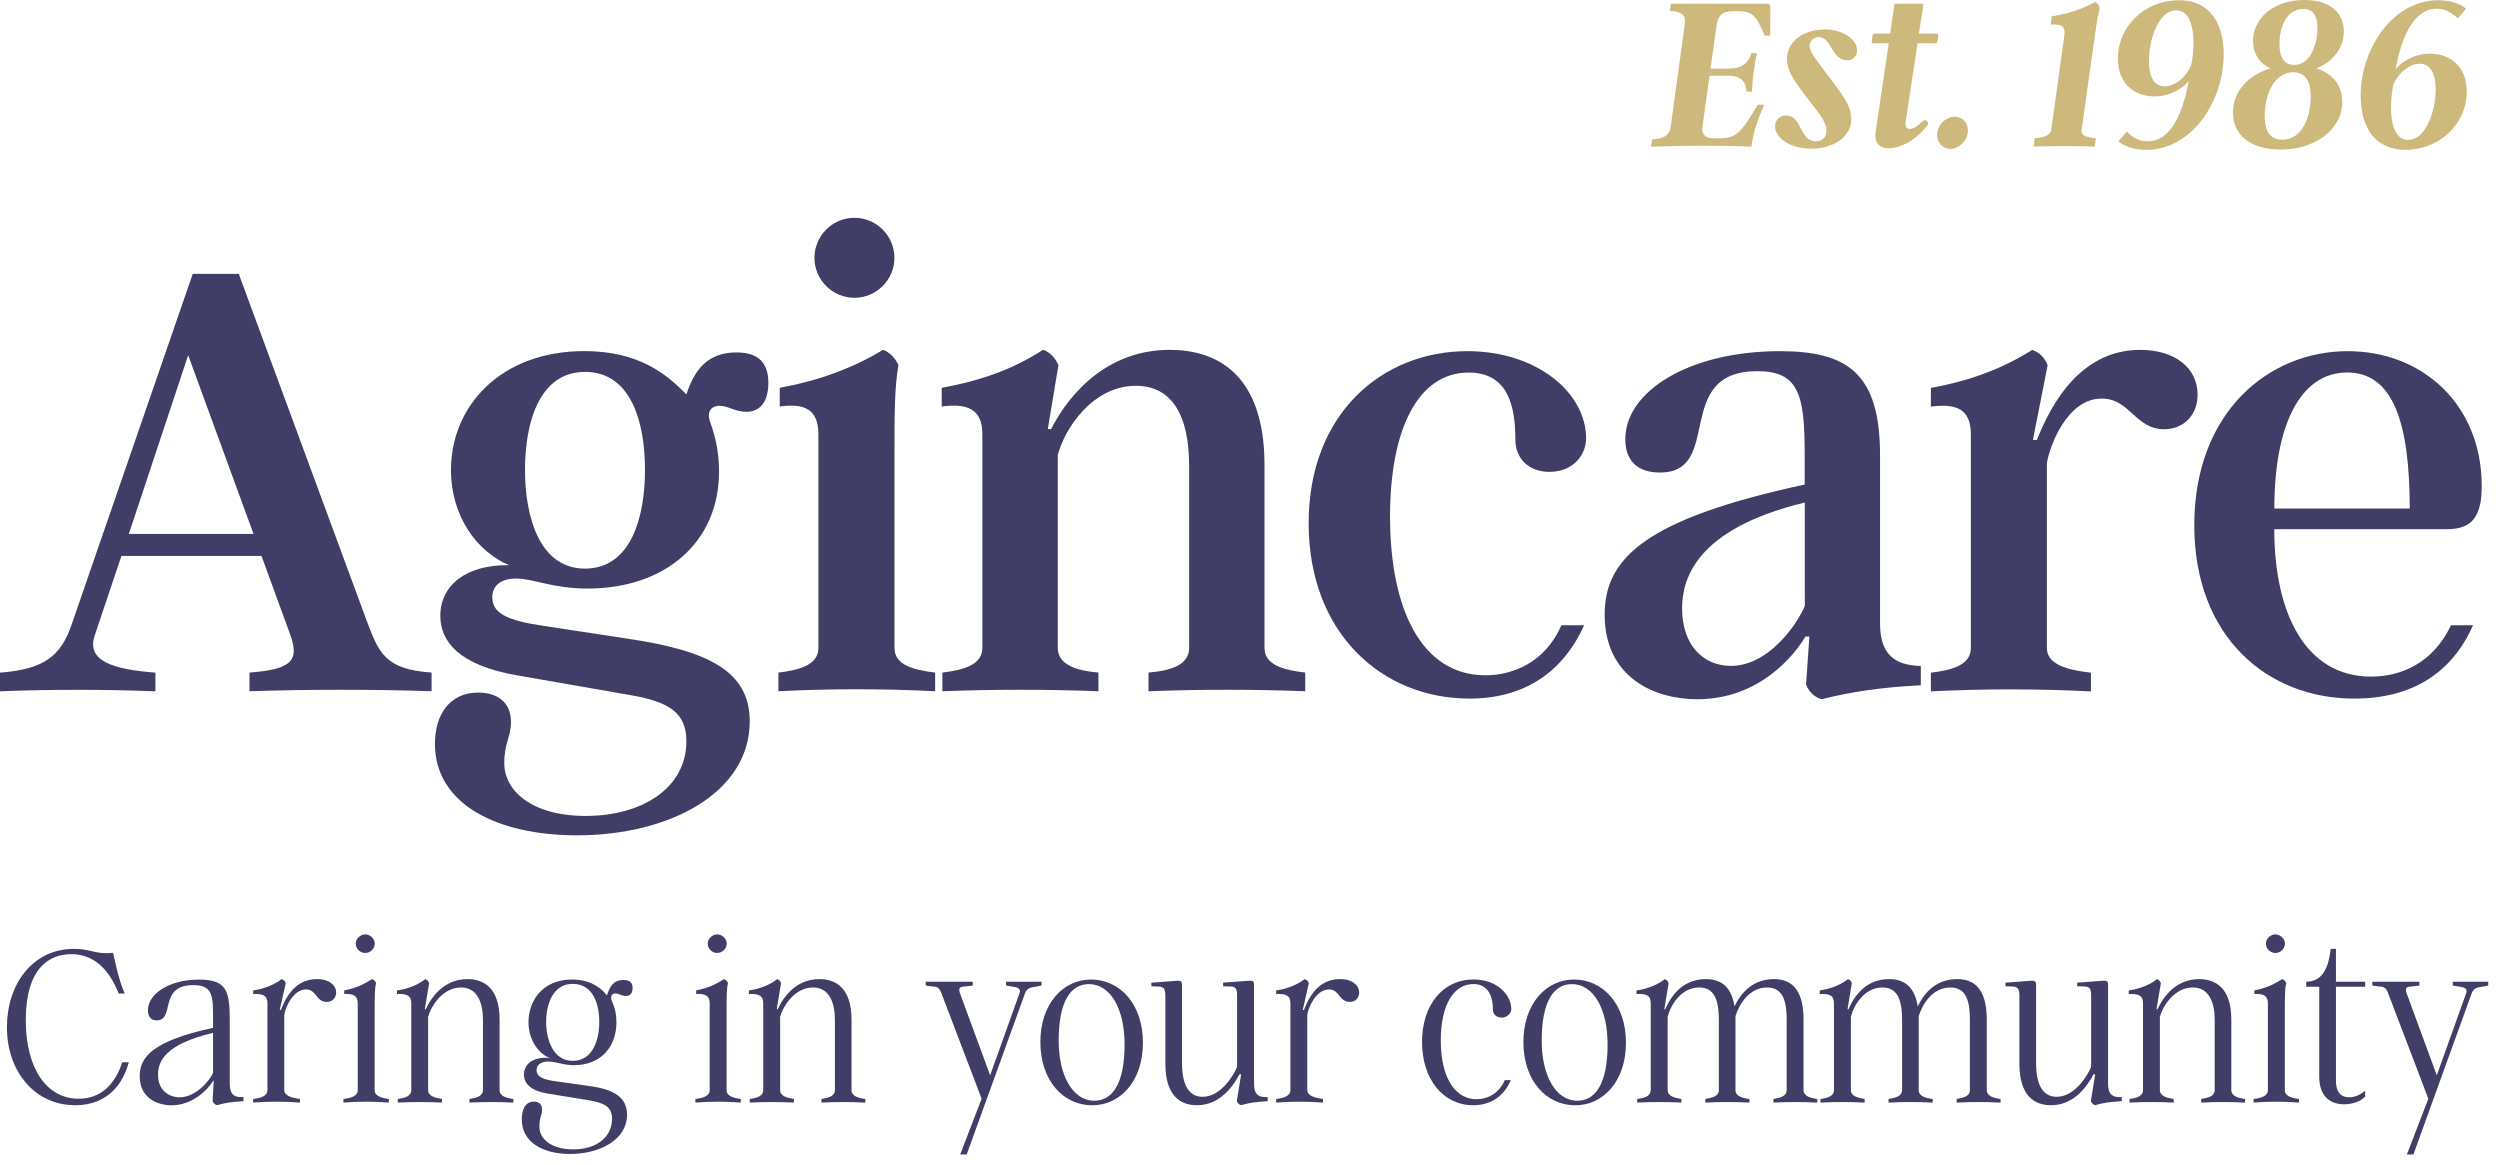 <?xml version="1.0" encoding="UTF-8"?> <svg xmlns="http://www.w3.org/2000/svg" width="191" height="89" viewBox="0 0 191 89" fill="none"><path d="M183.785 11.446C181.499 11.446 180.356 9.793 180.356 7.314C180.356 3.727 182.8 0.018 186.282 0.018C187.108 0.018 187.899 0.229 188.409 0.668L187.776 1.407C187.266 0.932 186.791 0.668 186.176 0.668C184.312 0.668 183.433 3.042 183.029 5.292C183.31 4.888 184.312 4.097 185.631 4.097C187.143 4.097 188.462 5.028 188.462 6.998C188.462 9.459 186.387 11.446 183.785 11.446ZM183.996 10.69C185.332 10.69 186.088 8.474 186.088 6.822C186.088 5.732 185.754 4.87 184.857 4.87C183.75 4.87 182.906 6.136 182.818 6.593C182.484 8.598 182.677 10.69 183.996 10.69Z" fill="#CDB97B"></path><path d="M174.272 11.428C171.934 11.428 170.598 10.32 170.598 8.598C170.598 7.015 171.723 5.732 173.481 5.222C172.549 4.817 172.127 4.009 172.127 3.13C172.127 1.547 173.516 0 176.066 0C178.14 0 179.072 1.09 179.072 2.391C179.072 3.569 178.351 4.677 176.98 5.222C178.228 5.626 178.949 6.523 178.949 7.789C178.949 9.969 176.769 11.428 174.272 11.428ZM175.292 4.958C176.505 4.958 177.05 3.393 177.05 2.163C177.05 1.213 176.734 0.686 175.943 0.686C174.677 0.686 174.149 2.11 174.149 3.358C174.149 4.36 174.501 4.958 175.292 4.958ZM174.378 10.672C175.89 10.672 176.54 8.932 176.54 7.384C176.54 6.242 176.154 5.521 175.204 5.521C173.692 5.521 173.024 7.332 173.024 8.861C173.024 10.022 173.428 10.672 174.378 10.672Z" fill="#CDB97B"></path><path d="M163.966 11.446C163.14 11.446 162.349 11.235 161.839 10.795L162.489 10.057C162.982 10.549 163.456 10.795 164.072 10.795C165.935 10.795 166.815 8.439 167.219 6.171C166.938 6.576 165.953 7.367 164.617 7.367C163.105 7.367 161.804 6.435 161.804 4.466C161.804 2.004 163.861 0.018 166.463 0.018C168.766 0.018 169.891 1.688 169.891 4.149C169.891 7.736 167.465 11.446 163.966 11.446ZM165.39 6.593C166.498 6.593 167.342 5.327 167.43 4.87C167.782 2.866 167.571 0.791 166.252 0.791C164.933 0.791 164.177 2.989 164.177 4.642C164.177 5.732 164.494 6.593 165.39 6.593Z" fill="#CDB97B"></path><path d="M155.379 11.2L155.449 10.567C156.188 10.496 156.627 10.356 156.715 9.916L157.717 2.708C157.823 2.004 157.489 1.811 156.68 1.881L156.75 1.248C157.981 1.055 159.089 0.703 160.073 0.141C160.249 0.229 160.372 0.387 160.425 0.615C160.231 1.354 160.144 2.022 159.985 3.147L159.036 9.916C158.966 10.356 159.405 10.496 160.126 10.567L160.038 11.2C158.456 11.147 156.979 11.147 155.379 11.2Z" fill="#CDB97B"></path><path d="M148.994 11.376C148.432 11.376 147.992 10.901 147.992 10.303C147.992 9.565 148.66 8.914 149.346 8.914C149.909 8.914 150.348 9.371 150.348 9.969C150.348 10.725 149.68 11.376 148.994 11.376Z" fill="#CDB97B"></path><path d="M146.605 2.567H147.941C148.029 2.567 148.099 2.62 148.082 2.725L148.012 3.182C147.994 3.253 147.959 3.305 147.871 3.305H146.5L145.585 9.371C145.533 9.705 145.691 9.846 145.902 9.846C146.201 9.846 146.57 9.582 146.886 9.266C147.027 9.143 147.097 9.143 147.22 9.248C147.361 9.371 147.343 9.477 147.203 9.652C146.271 10.795 145.163 11.323 144.284 11.323C143.511 11.323 143.177 10.813 143.3 10.057L144.302 3.305H143.141C143.054 3.305 142.983 3.253 143.001 3.147L143.071 2.69C143.089 2.62 143.124 2.567 143.212 2.567H144.407L144.741 0.281H146.957L146.605 2.567Z" fill="#CDB97B"></path><path d="M138.36 11.358C136.742 11.358 135.617 10.531 135.617 9.652C135.617 9.195 135.934 8.826 136.461 8.826C137.692 8.826 137.463 10.795 138.729 10.795C139.239 10.795 139.538 10.479 139.538 9.986C139.538 9.266 138.923 8.598 138.008 7.402C137.27 6.4 136.531 5.573 136.531 4.501C136.531 3.165 137.745 2.25 139.468 2.25C140.663 2.25 141.876 2.936 141.876 3.833C141.876 4.272 141.613 4.606 141.12 4.606C139.907 4.606 139.942 2.831 138.958 2.831C138.606 2.831 138.254 3.094 138.254 3.499C138.254 4.026 138.905 4.747 139.854 6.031C140.593 7.033 141.437 8 141.437 9.09C141.437 10.496 140.048 11.358 138.36 11.358Z" fill="#CDB97B"></path><path d="M127.662 0.281H134.976C135.223 0.281 135.258 0.387 135.258 0.65L135.24 2.725H134.818C134.168 1.125 133.834 0.861 132.831 0.861H132.357C131.671 0.861 131.267 1.125 131.161 1.846L130.687 5.239H132.093C133.095 5.239 133.57 4.8 133.816 4.061H134.238C133.992 5.099 133.904 5.978 133.851 6.998H133.429C133.394 6.277 133.042 5.784 132.023 5.784H130.616L130.071 9.652C130.001 10.18 130.212 10.567 130.88 10.567H131.407C132.656 10.567 133.042 10.11 134.291 8H134.783C134.273 9.178 133.922 10.197 133.816 11.2C131.161 11.094 128.7 11.129 126.133 11.2L126.221 10.655C127.153 10.584 127.539 10.356 127.645 9.652L128.717 1.846C128.823 1.125 128.471 0.897 127.575 0.826L127.662 0.281Z" fill="#CDB97B"></path><path d="M32.973 51.385V52.811C28.389 52.66 23.649 52.66 19.061 52.811V51.385C22.476 51.132 22.881 50.368 22.117 48.329L19.977 42.471H9.277L7.239 48.536C6.576 50.474 8.564 51.136 11.873 51.389V52.816C8.104 52.664 3.718 52.664 0 52.816V51.389C3.364 51.136 4.639 50.119 5.453 47.772L14.726 20.925H18.242L27.975 47.317C28.946 49.908 29.406 51.132 32.973 51.385ZM19.369 40.791L14.376 27.137L9.843 40.791H19.369Z" fill="#403D66"></path><path d="M58.702 29.272C58.702 30.446 58.242 31.463 57.022 31.463C56.157 31.463 55.646 31.003 54.984 31.003C54.169 31.003 54.013 31.665 54.27 32.278C54.629 33.294 54.933 34.468 54.933 36.046C54.933 41.394 50.856 44.965 44.896 44.965C42.195 44.965 40.768 44.201 39.448 44.201C38.173 44.201 37.611 44.813 37.611 45.628C37.611 46.852 38.734 47.408 41.537 47.818L47.906 48.789C54.123 49.705 57.28 51.283 57.28 55.108C57.28 60.561 51.164 63.819 44.082 63.819C37.966 63.819 33.23 61.426 33.23 56.838C33.23 54.597 34.349 52.912 36.539 52.912C37.966 52.912 39.038 53.626 39.038 55.154C39.038 56.322 38.527 56.732 38.527 58.31C38.527 60.4 40.617 62.337 44.744 62.337C49.075 62.337 52.439 60.197 52.439 56.631C52.439 54.491 51.164 53.626 48.21 53.115L39.448 51.587C35.117 50.823 33.64 49.042 33.64 47.054C33.64 44.712 35.628 43.129 38.886 43.179C36.493 42.162 34.455 39.512 34.455 35.895C34.455 31.053 38.228 26.824 44.643 26.824C48.771 26.824 50.911 28.555 52.439 30.133C53.051 28.251 54.072 26.925 56.258 26.925C57.938 26.93 58.702 27.694 58.702 29.272ZM49.277 35.899C49.277 32.231 48.205 28.412 44.694 28.412C41.229 28.412 40.11 32.236 40.11 35.899C40.11 39.516 41.233 43.442 44.694 43.442C48.21 43.437 49.277 39.516 49.277 35.899Z" fill="#403D66"></path><path d="M71.445 51.385V52.811C67.469 52.609 63.447 52.609 59.471 52.811V51.385C61.15 51.182 62.526 50.773 62.526 49.498V33.193C62.526 31.256 61.454 30.8 59.572 31.053V29.627C62.425 29.116 65.126 28.149 67.469 26.723C67.98 26.925 68.385 27.335 68.642 27.896C68.339 29.627 68.339 31.564 68.339 34.772V49.498C68.334 50.777 69.71 51.182 71.445 51.385ZM62.223 19.696C62.223 18.016 63.599 16.64 65.278 16.64C66.958 16.64 68.334 18.016 68.334 19.696C68.334 21.375 66.958 22.752 65.278 22.752C63.599 22.752 62.223 21.375 62.223 19.696Z" fill="#403D66"></path><path d="M99.719 51.385V52.811C95.743 52.66 91.771 52.66 87.745 52.811V51.385C89.526 51.233 90.851 50.773 90.851 49.498V35.591C90.851 31.873 89.627 29.475 86.774 29.475C83.46 29.475 81.32 32.784 80.814 34.772V49.498C80.814 50.773 82.19 51.233 83.921 51.385V52.811C79.944 52.66 75.973 52.66 71.997 52.811V51.385C73.677 51.182 75.053 50.773 75.053 49.498V33.193C75.053 31.256 73.934 30.8 71.946 31.053V29.627C75.053 29.066 77.501 28.15 79.691 26.723C80.253 26.926 80.607 27.335 80.865 27.897L80.05 32.788H80.303C81.168 31.058 83.92 26.728 89.374 26.728C92.89 26.728 96.608 28.513 96.608 35.54V49.503C96.612 50.777 97.989 51.182 99.719 51.385Z" fill="#403D66"></path><path d="M112.259 53.373C105.637 53.373 99.981 48.43 99.981 39.972C99.981 31.615 105.587 26.829 112.107 26.829C117.404 26.829 121.178 29.991 121.178 33.502C121.178 34.675 120.262 36.051 118.375 36.051C116.696 36.051 115.775 34.928 115.775 33.608C115.775 31.109 115.264 28.463 112.209 28.463C108.334 28.463 106.199 32.793 106.199 39.466C106.199 46.599 108.642 51.592 113.483 51.592C115.623 51.592 118.067 50.575 119.291 47.772H121.026C119.388 51.385 116.433 53.373 112.259 53.373Z" fill="#403D66"></path><path d="M146.75 50.879V52.356C143.644 52.508 141.398 52.867 139.157 53.423C138.545 53.221 138.191 52.812 137.983 52.301L138.237 48.633H137.933C137.068 50.11 134.366 53.423 129.677 53.423C126.368 53.423 122.595 51.744 122.595 46.953C122.595 42.572 125.857 39.618 137.878 37.018V34.675C137.878 30.142 137.417 28.357 134.261 28.357C127.74 28.357 131.716 36.102 126.824 36.102C124.988 36.102 124.173 35.085 124.173 33.553C124.173 29.885 129.065 26.829 135.991 26.829C141.186 26.829 143.635 28.559 143.635 34.777V47.666C143.644 50.014 144.762 50.828 146.75 50.879ZM137.887 46.291V38.394C129.429 40.432 128.513 44.353 128.513 46.493C128.513 49.296 130.142 50.874 132.231 50.874C135.135 50.879 137.325 47.666 137.887 46.291Z" fill="#403D66"></path><path d="M167.896 30.142C167.896 31.771 166.778 32.793 165.351 32.793C163.11 32.793 162.751 30.451 160.56 30.451C157.859 30.451 156.534 34.27 156.382 35.393V49.507C156.382 50.782 157.96 51.187 159.746 51.394V52.821C155.669 52.618 151.49 52.618 147.519 52.821V51.394C149.198 51.192 150.574 50.782 150.574 49.507V33.203C150.574 31.265 149.507 30.81 147.519 31.063V29.636C150.625 29.075 153.073 28.108 155.264 26.732C155.825 26.935 156.23 27.345 156.437 27.906L155.314 33.612H155.618C157.298 29.332 159.898 26.732 163.515 26.732C166.216 26.728 167.896 28.154 167.896 30.142Z" fill="#403D66"></path><path d="M179.87 53.373C173.197 53.373 167.643 48.633 167.643 40.129C167.643 31.518 173.298 26.829 179.364 26.829C185.121 26.829 189.603 30.957 189.603 37.124C189.603 39.365 188.94 40.432 186.952 40.432H173.754C173.754 46.852 176.147 51.693 181.14 51.693C183.432 51.693 185.88 50.672 187.256 47.768H188.94C187.311 51.44 184.255 53.373 179.87 53.373ZM179.313 28.458C175.797 28.458 173.758 32.384 173.758 38.854H184.104C184.099 32.384 182.879 28.458 179.313 28.458Z" fill="#403D66"></path><path d="M9.839 81.159C9.416 82.747 8.27 84.44 5.748 84.44C2.669 84.44 0.529 81.877 0.529 78.485C0.529 75.223 2.467 72.494 5.656 72.494C6.802 72.494 7.128 72.825 8.182 72.825C8.422 72.825 8.495 72.788 8.642 72.807C8.882 73.837 9.047 74.762 9.526 75.904H9.066C8.311 73.985 7.11 72.899 5.453 72.899C3.797 72.899 1.97 73.911 1.97 77.951C1.97 81.619 3.557 83.943 6.006 83.943C7.63 83.943 8.753 82.945 9.342 81.159H9.839Z" fill="#403D66"></path><path d="M18.601 83.814V84.127C17.625 84.201 17.271 84.238 16.572 84.44C16.424 84.385 16.314 84.293 16.24 84.127L16.332 82.563H16.295C15.854 83.281 14.694 84.445 13.106 84.445C12.094 84.445 10.672 83.948 10.672 82.213C10.672 80.754 11.684 79.521 16.277 78.527V77.938C16.277 76.129 16.295 75.264 14.768 75.264C12.075 75.264 13.405 77.956 11.965 77.956C11.523 77.956 11.302 77.662 11.302 77.183C11.302 75.931 12.922 74.841 15.209 74.841C17.349 74.841 17.552 75.743 17.552 77.975V82.802C17.552 83.594 17.883 83.87 18.601 83.814ZM16.277 81.969V78.909C12.572 79.793 12.075 81.104 12.075 82.116C12.075 83.313 12.904 83.833 13.732 83.833C15.007 83.833 16.075 82.471 16.277 81.969Z" fill="#403D66"></path><path d="M25.683 75.83C25.683 76.161 25.462 76.548 24.965 76.548C24.137 76.548 24.188 75.591 23.378 75.591C22.347 75.591 21.758 77.1 21.716 77.546V83.28C21.716 83.741 22.361 83.888 22.918 83.962V84.238C21.716 84.146 20.483 84.146 19.342 84.238V83.962C19.931 83.888 20.432 83.741 20.432 83.28V76.644C20.432 76.055 20.083 75.908 19.342 75.945V75.669C20.299 75.54 21.095 75.135 21.518 74.804C21.684 74.859 21.776 74.951 21.831 75.117L21.371 77.165H21.463C22.052 75.577 22.973 74.804 24.211 74.804C25.186 74.799 25.683 75.314 25.683 75.83Z" fill="#403D66"></path><path d="M29.706 83.962V84.238C28.564 84.146 27.381 84.146 26.24 84.238V83.962C26.829 83.888 27.331 83.741 27.331 83.281V76.64C27.331 76.051 26.944 75.904 26.3 75.941V75.664C27.184 75.499 27.809 75.204 28.422 74.799C28.569 74.854 28.661 74.946 28.735 75.112C28.624 75.48 28.624 76.18 28.624 77.326V83.281C28.619 83.741 29.135 83.888 29.706 83.962ZM27.179 72.089C27.179 71.721 27.529 71.389 27.897 71.389C28.284 71.389 28.633 71.721 28.633 72.089C28.633 72.494 28.284 72.807 27.897 72.807C27.529 72.807 27.179 72.494 27.179 72.089Z" fill="#403D66"></path><path d="M39.222 83.962V84.238C38.113 84.182 36.972 84.182 35.867 84.238V83.962C36.438 83.87 36.898 83.741 36.898 83.28V77.933C36.898 76.603 36.475 75.443 35.218 75.443C33.87 75.443 32.95 76.787 32.71 77.694V83.28C32.71 83.741 33.207 83.87 33.764 83.962V84.238C32.637 84.182 31.514 84.182 30.391 84.238V83.962C30.962 83.888 31.422 83.741 31.422 83.28V76.644C31.422 76.055 31.072 75.908 30.331 75.945V75.669C31.293 75.54 32.066 75.153 32.489 74.804C32.637 74.859 32.729 74.951 32.784 75.117L32.453 77.109H32.526C32.784 76.557 33.686 74.804 35.715 74.804C36.93 74.804 38.168 75.448 38.168 77.901V83.285C38.168 83.741 38.665 83.888 39.222 83.962Z" fill="#403D66"></path><path d="M48.329 75.48C48.329 75.94 48.108 76.088 47.814 76.088C47.482 76.088 47.298 75.904 47.022 75.904C46.654 75.904 46.636 76.216 46.764 76.511C46.985 77.008 47.096 77.487 47.096 78.099C47.096 79.944 45.936 81.38 43.852 81.38C43.005 81.38 42.544 81.104 41.877 81.104C41.215 81.104 40.994 81.454 40.994 81.748C40.994 82.282 41.509 82.484 42.485 82.613L45.085 82.981C46.967 83.239 47.906 83.883 47.906 85.158C47.906 87.095 45.803 88.163 43.552 88.163C41.486 88.163 39.866 87.279 39.866 85.526C39.866 84.864 40.069 84.164 40.805 84.164C41.21 84.164 41.413 84.403 41.413 84.771C41.413 85.25 41.21 85.287 41.21 86.097C41.21 86.98 42.093 87.813 43.792 87.813C45.619 87.813 46.76 86.838 46.76 85.489C46.76 84.532 46.152 84.256 44.914 84.049L41.854 83.552C40.543 83.331 40.027 82.779 40.027 82.098C40.027 81.233 40.856 80.68 42.038 80.846C41.247 80.57 40.377 79.553 40.377 78.099C40.377 76.497 41.408 74.836 43.713 74.836C45.204 74.836 46.001 75.572 46.369 76.051C46.571 75.407 46.847 74.873 47.62 74.873C48.127 74.873 48.329 75.075 48.329 75.48ZM45.784 78.062C45.784 76.7 45.306 75.167 43.755 75.167C42.259 75.167 41.725 76.7 41.725 78.062C41.725 79.424 42.259 81.049 43.755 81.049C45.306 81.049 45.784 79.424 45.784 78.062Z" fill="#403D66"></path><path d="M56.594 83.962V84.238C55.453 84.146 54.27 84.146 53.129 84.238V83.962C53.718 83.888 54.22 83.741 54.22 83.281V76.64C54.22 76.051 53.833 75.904 53.189 75.941V75.664C54.072 75.499 54.698 75.204 55.31 74.799C55.458 74.854 55.55 74.946 55.623 75.112C55.513 75.48 55.513 76.18 55.513 77.326V83.281C55.508 83.741 56.023 83.888 56.594 83.962ZM54.068 72.089C54.068 71.721 54.417 71.389 54.786 71.389C55.172 71.389 55.522 71.721 55.522 72.089C55.522 72.494 55.172 72.807 54.786 72.807C54.417 72.807 54.068 72.494 54.068 72.089Z" fill="#403D66"></path><path d="M66.111 83.962V84.238C65.002 84.182 63.86 84.182 62.756 84.238V83.962C63.327 83.87 63.787 83.741 63.787 83.28V77.933C63.787 76.603 63.363 75.443 62.112 75.443C60.763 75.443 59.843 76.787 59.603 77.694V83.28C59.603 83.741 60.1 83.87 60.653 83.962V84.238C59.53 84.182 58.402 84.182 57.28 84.238V83.962C57.85 83.888 58.31 83.741 58.31 83.28V76.644C58.31 76.055 57.961 75.908 57.22 75.945V75.669C58.177 75.54 58.955 75.153 59.378 74.804C59.525 74.859 59.617 74.951 59.672 75.117L59.341 77.109H59.415C59.673 76.557 60.575 74.804 62.604 74.804C63.819 74.804 65.057 75.448 65.057 77.901V83.285C65.057 83.741 65.554 83.888 66.111 83.962Z" fill="#403D66"></path><path d="M79.571 75.002V75.296L79.203 75.37C78.945 75.444 78.504 75.37 78.319 75.867L73.856 88.2H73.359L74.997 83.944L71.918 75.867C71.734 75.352 71.476 75.388 71.255 75.37L70.722 75.296V75.002H74.316V75.296L73.69 75.37C73.506 75.388 73.156 75.37 73.34 75.885L75.646 82.153L77.896 75.867C78.062 75.388 77.399 75.407 77.307 75.37L76.865 75.296V75.002H79.571Z" fill="#403D66"></path><path d="M87.321 79.668C87.321 82.636 85.55 84.445 83.447 84.445C81.251 84.445 79.484 82.581 79.484 79.613C79.484 76.644 81.256 74.836 83.355 74.836C85.55 74.836 87.321 76.7 87.321 79.668ZM85.918 79.797C85.918 77.123 84.869 75.186 83.189 75.186C81.827 75.186 80.883 76.456 80.883 79.502C80.883 82.139 81.933 84.095 83.612 84.095C84.979 84.09 85.918 82.82 85.918 79.797Z" fill="#403D66"></path><path d="M96.852 83.814V84.127C95.858 84.201 95.522 84.238 94.804 84.44C94.675 84.385 94.565 84.293 94.491 84.127L94.823 82.079H94.694C94.27 82.871 93.276 84.44 91.45 84.44C90.216 84.44 89.034 83.759 89.034 81.269V76.069C89.034 75.535 88.886 75.388 88.518 75.37L87.966 75.351V75.075L89.94 74.928C90.179 74.91 90.308 74.983 90.308 75.222V81.233C90.308 82.779 90.768 83.796 91.877 83.796C93.313 83.796 94.293 82.061 94.514 81.509V76.069C94.514 75.535 94.404 75.388 94.036 75.37L93.447 75.351V75.075L95.421 74.928C95.734 74.91 95.808 74.983 95.808 75.222V82.797C95.803 83.593 96.134 83.87 96.852 83.814Z" fill="#403D66"></path><path d="M103.842 75.83C103.842 76.161 103.622 76.548 103.125 76.548C102.296 76.548 102.351 75.591 101.537 75.591C100.506 75.591 99.912 77.1 99.876 77.546V83.28C99.876 83.741 100.52 83.888 101.077 83.962V84.238C99.876 84.146 98.642 84.146 97.501 84.238V83.962C98.09 83.888 98.587 83.741 98.587 83.28V76.644C98.587 76.055 98.237 75.908 97.501 75.945V75.669C98.463 75.54 99.254 75.135 99.678 74.804C99.843 74.859 99.935 74.951 99.991 75.117L99.53 77.165H99.623C100.212 75.577 101.132 74.804 102.37 74.804C103.345 74.799 103.842 75.314 103.842 75.83Z" fill="#403D66"></path><path d="M112.549 84.44C110.261 84.44 108.642 82.448 108.642 79.608C108.642 76.806 110.211 74.832 112.585 74.832C114.412 74.832 115.462 76.046 115.462 77.082C115.462 77.395 115.167 77.745 114.725 77.745C114.376 77.745 114.063 77.524 114.063 77.174C114.063 76.198 113.75 75.181 112.567 75.181C111.113 75.181 110.077 76.695 110.077 79.48C110.077 82.54 111.292 83.98 112.806 83.98C113.671 83.98 114.541 83.52 114.965 82.521H115.425C115.001 83.538 114.095 84.44 112.549 84.44Z" fill="#403D66"></path><path d="M124.224 79.668C124.224 82.636 122.452 84.445 120.349 84.445C118.154 84.445 116.387 82.581 116.387 79.613C116.387 76.644 118.158 74.836 120.257 74.836C122.452 74.836 124.224 76.7 124.224 79.668ZM122.82 79.797C122.82 77.123 121.771 75.186 120.091 75.186C118.729 75.186 117.786 76.456 117.786 79.502C117.786 82.139 118.835 84.095 120.515 84.095C121.881 84.09 122.82 82.82 122.82 79.797Z" fill="#403D66"></path><path d="M138.844 83.962V84.238C137.721 84.182 136.594 84.182 135.489 84.238V83.962C136.042 83.87 136.502 83.741 136.502 83.28V77.933C136.502 76.603 136.281 75.443 135.006 75.443C133.639 75.443 132.866 76.732 132.59 77.638V77.896V83.28C132.59 83.741 133.087 83.888 133.658 83.962V84.238C132.535 84.182 131.389 84.182 130.285 84.238V83.962C130.855 83.87 131.32 83.741 131.32 83.28V77.933C131.32 76.603 131.081 75.443 129.824 75.443C128.439 75.443 127.629 76.787 127.408 77.694V83.28C127.408 83.741 127.905 83.87 128.458 83.962V84.238C127.33 84.182 126.207 84.182 125.085 84.238V83.962C125.655 83.888 126.115 83.741 126.115 83.28V76.644C126.115 76.037 125.766 75.908 125.029 75.945V75.669C125.986 75.54 126.76 75.153 127.188 74.804C127.335 74.859 127.427 74.951 127.482 75.117L127.151 77.109H127.224C127.482 76.539 128.274 74.804 130.321 74.804C131.371 74.804 132.259 75.264 132.517 76.888C132.848 76.189 133.681 74.804 135.522 74.804C136.755 74.804 137.79 75.448 137.79 77.901V83.285C137.795 83.741 138.292 83.888 138.844 83.962Z" fill="#403D66"></path><path d="M152.843 83.962V84.238C151.72 84.182 150.593 84.182 149.488 84.238V83.962C150.041 83.87 150.501 83.741 150.501 83.28V77.933C150.501 76.603 150.28 75.443 149.005 75.443C147.638 75.443 146.865 76.732 146.589 77.638V77.896V83.28C146.589 83.741 147.086 83.888 147.657 83.962V84.238C146.534 84.182 145.388 84.182 144.284 84.238V83.962C144.854 83.87 145.319 83.741 145.319 83.28V77.933C145.319 76.603 145.08 75.443 143.823 75.443C142.438 75.443 141.628 76.787 141.407 77.694V83.28C141.407 83.741 141.905 83.87 142.457 83.962V84.238C141.329 84.182 140.206 84.182 139.084 84.238V83.962C139.654 83.888 140.114 83.741 140.114 83.28V76.644C140.114 76.037 139.765 75.908 139.028 75.945V75.669C139.986 75.54 140.759 75.153 141.187 74.804C141.334 74.859 141.426 74.951 141.481 75.117L141.15 77.109H141.223C141.481 76.539 142.273 74.804 144.321 74.804C145.37 74.804 146.258 75.264 146.516 76.888C146.847 76.189 147.68 74.804 149.521 74.804C150.754 74.804 151.789 75.448 151.789 77.901V83.285C151.794 83.741 152.291 83.888 152.843 83.962Z" fill="#403D66"></path><path d="M162.102 83.814V84.127C161.108 84.201 160.772 84.238 160.054 84.44C159.925 84.385 159.815 84.293 159.741 84.127L160.073 82.079H159.944C159.52 82.871 158.526 84.44 156.699 84.44C155.466 84.44 154.283 83.759 154.283 81.269V76.069C154.283 75.535 154.136 75.388 153.768 75.37L153.216 75.351V75.075L155.19 74.928C155.429 74.91 155.558 74.983 155.558 75.222V81.233C155.558 82.779 156.018 83.796 157.127 83.796C158.563 83.796 159.543 82.061 159.764 81.509V76.069C159.764 75.535 159.654 75.388 159.286 75.37L158.697 75.351V75.075L160.671 74.928C160.984 74.91 161.057 74.983 161.057 75.222V82.797C161.053 83.593 161.384 83.87 162.102 83.814Z" fill="#403D66"></path><path d="M171.527 83.962V84.238C170.418 84.182 169.276 84.182 168.172 84.238V83.962C168.742 83.87 169.203 83.741 169.203 83.28V77.933C169.203 76.603 168.779 75.443 167.523 75.443C166.175 75.443 165.254 76.787 165.015 77.694V83.28C165.015 83.741 165.512 83.87 166.069 83.962V84.238C164.941 84.182 163.818 84.182 162.696 84.238V83.962C163.266 83.888 163.726 83.741 163.726 83.28V76.644C163.726 76.055 163.377 75.908 162.636 75.945V75.669C163.598 75.54 164.371 75.153 164.794 74.804C164.941 74.859 165.033 74.951 165.089 75.117L164.757 77.109H164.831C165.089 76.557 165.991 74.804 168.02 74.804C169.235 74.804 170.473 75.448 170.473 77.901V83.285C170.477 83.741 170.974 83.888 171.527 83.962Z" fill="#403D66"></path><path d="M175.641 83.962V84.238C174.5 84.146 173.317 84.146 172.176 84.238V83.962C172.765 83.888 173.266 83.741 173.266 83.281V76.64C173.266 76.051 172.88 75.904 172.236 75.941V75.664C173.119 75.499 173.745 75.204 174.357 74.799C174.504 74.854 174.596 74.946 174.67 75.112C174.56 75.48 174.56 76.18 174.56 77.326V83.281C174.555 83.741 175.07 83.888 175.641 83.962ZM173.115 72.089C173.115 71.721 173.464 71.389 173.832 71.389C174.219 71.389 174.569 71.721 174.569 72.089C174.569 72.494 174.219 72.807 173.832 72.807C173.464 72.807 173.115 72.494 173.115 72.089Z" fill="#403D66"></path><path d="M179.092 84.367C178.153 84.367 177.191 83.888 177.191 82.263V75.388H176.197V75.002C177.325 75.002 177.895 74.118 178.061 72.494H178.466V75.002H180.698V75.388H178.466V82.613C178.466 83.239 178.705 83.833 179.478 83.833C180.086 83.833 180.509 83.483 180.698 83.336V83.778C180.325 84.183 179.662 84.367 179.092 84.367Z" fill="#403D66"></path><path d="M190.1 75.002V75.296L189.732 75.37C189.474 75.444 189.033 75.37 188.844 75.867L184.385 88.2H183.888L185.526 83.944L182.447 75.867C182.263 75.352 182.005 75.388 181.78 75.37L181.246 75.296V75.002H184.84V75.296L184.214 75.37C184.03 75.388 183.681 75.37 183.865 75.885L186.17 82.153L188.42 75.867C188.586 75.388 187.923 75.407 187.831 75.37L187.39 75.296V75.002H190.1Z" fill="#403D66"></path></svg> 